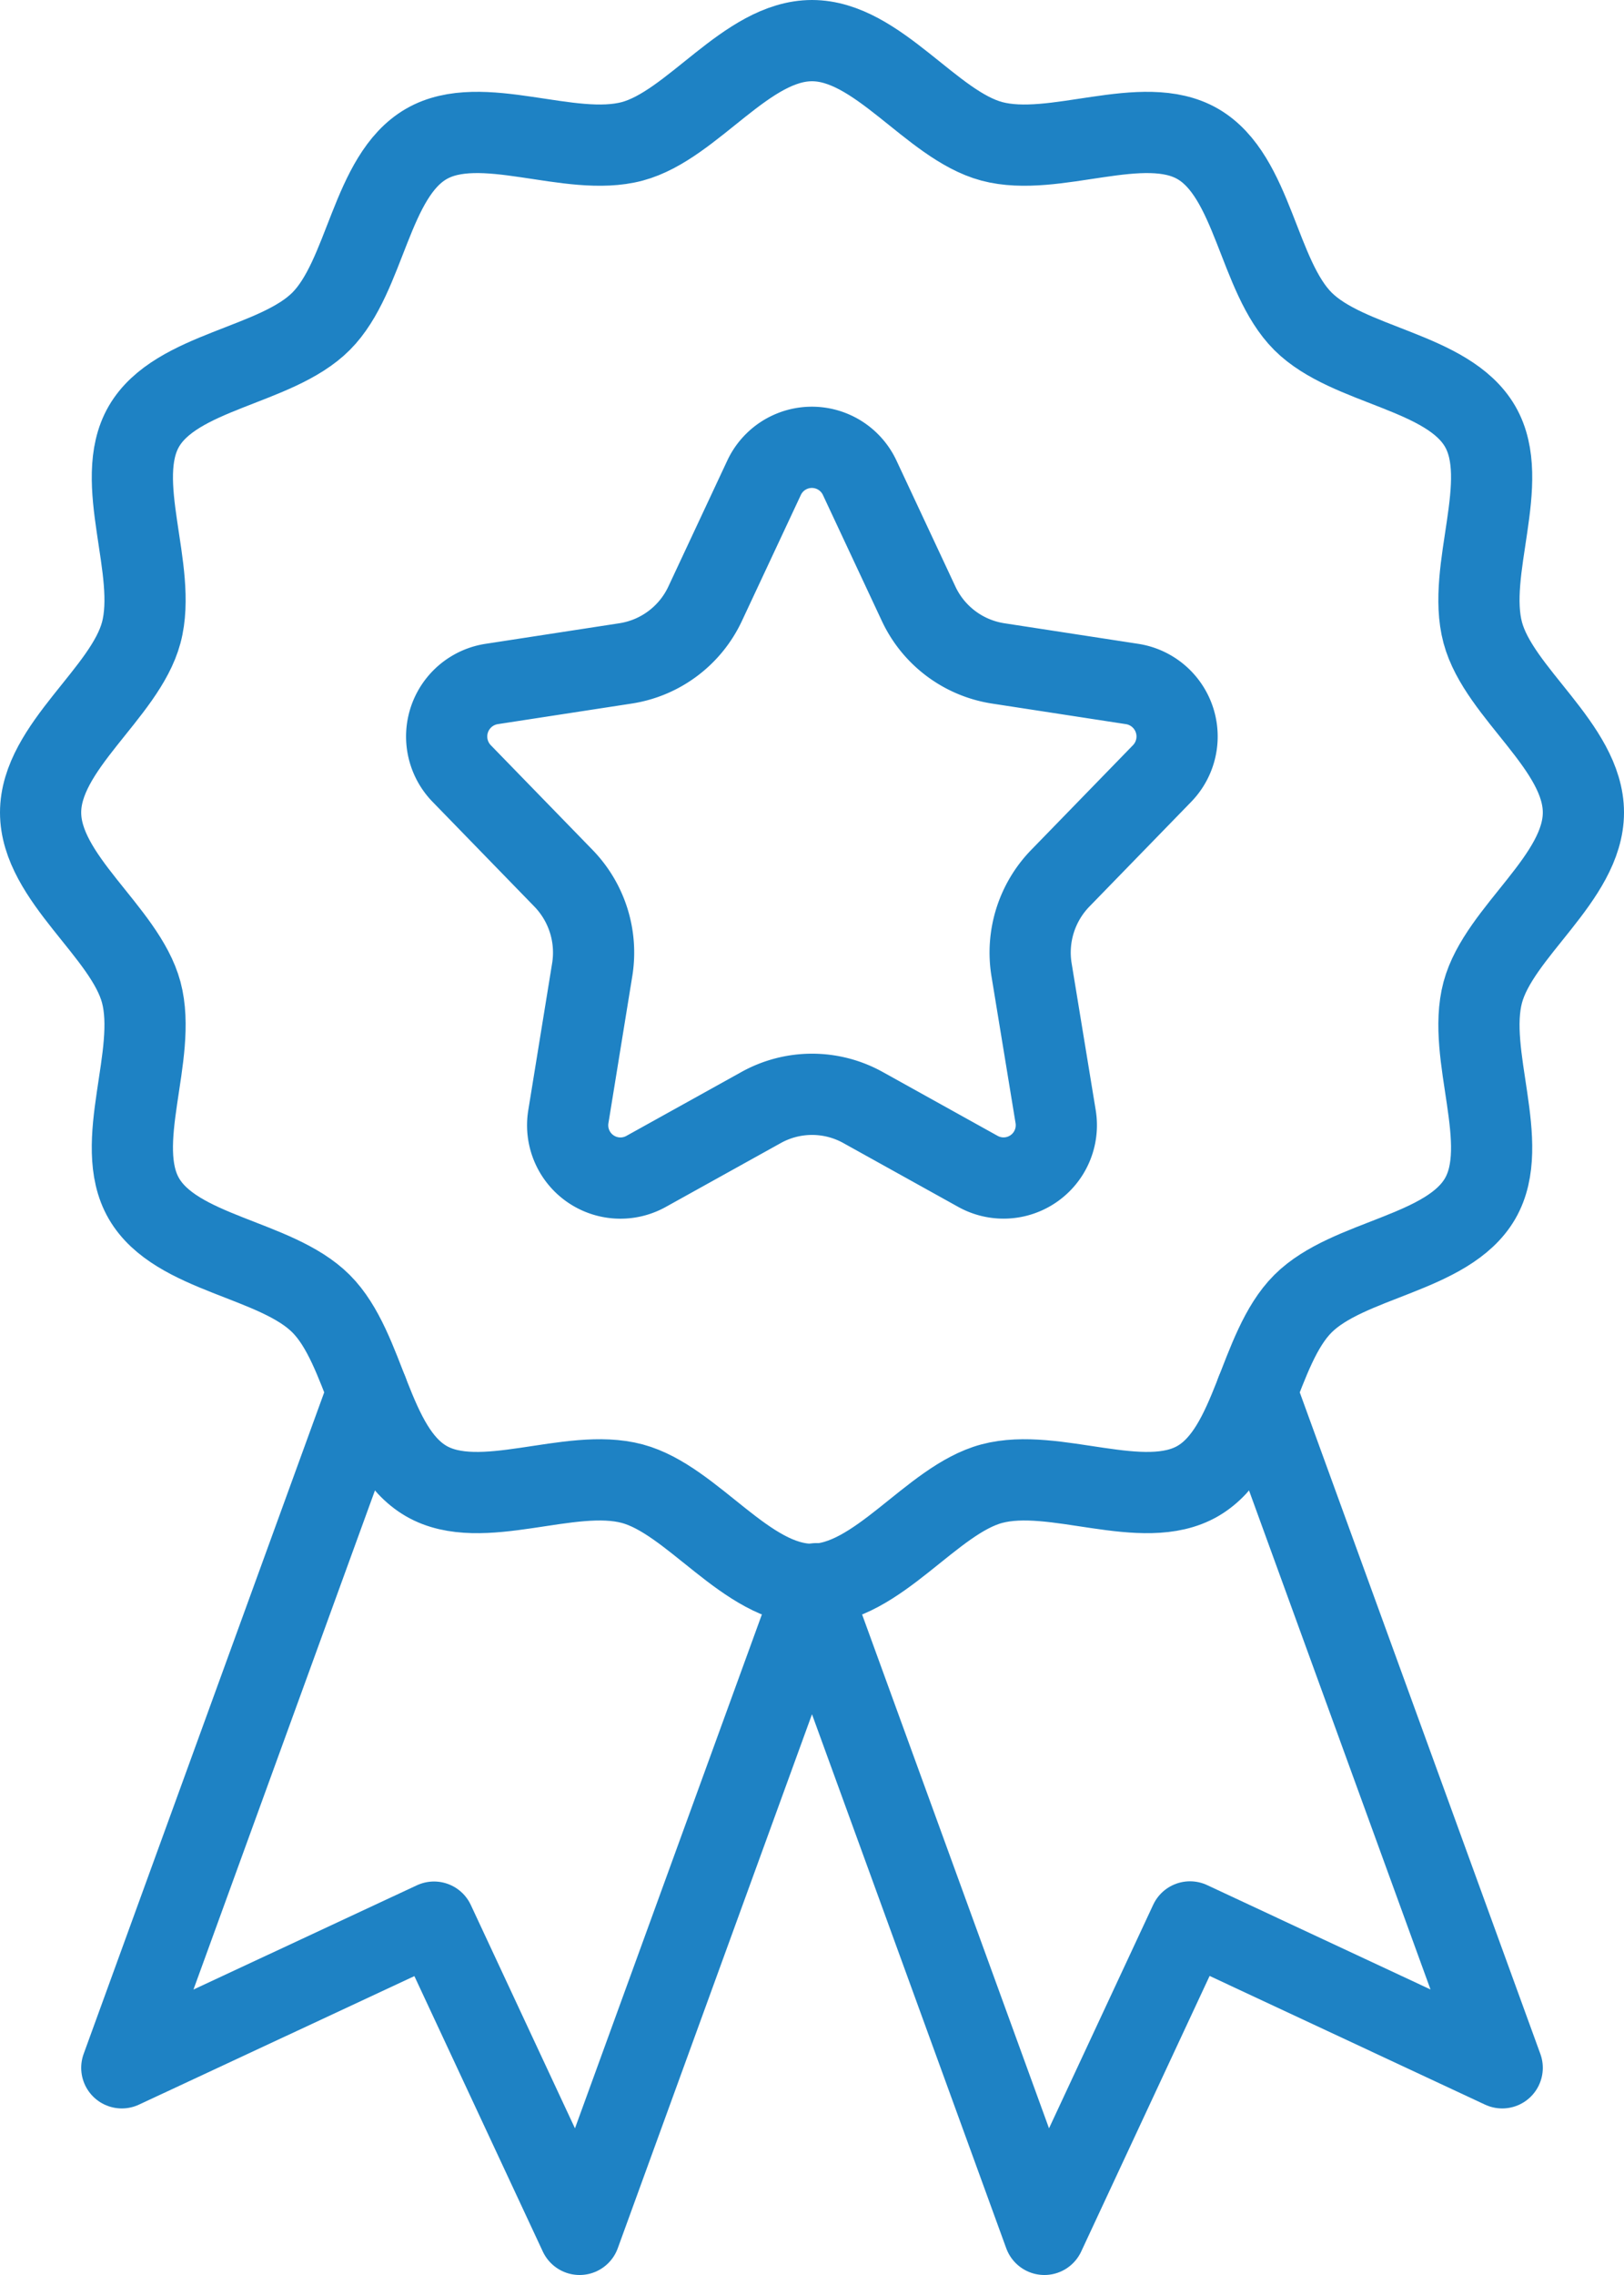 <svg id="Composant_5_9" data-name="Composant 5 – 9" xmlns="http://www.w3.org/2000/svg" xmlns:xlink="http://www.w3.org/1999/xlink" width="40" height="56" viewBox="0 0 40 56">
  <defs>
    <clipPath id="clip-path">
      <rect id="Rectangle_35" data-name="Rectangle 35" width="40" height="56" fill="none" stroke="#1e82c4" stroke-width="1"/>
    </clipPath>
  </defs>
  <g id="Groupe_74" data-name="Groupe 74" clip-path="url(#clip-path)">
    <path id="Tracé_133" data-name="Tracé 133" d="M39,20c0,1.616-2.08,2.938-2.479,4.428-.412,1.542.717,3.724-.064,5.074-.793,1.37-3.254,1.478-4.366,2.59s-1.22,3.572-2.589,4.365c-1.35.781-3.532-.348-5.074.064C22.937,36.92,21.616,39,20,39s-2.937-2.08-4.428-2.479c-1.542-.412-3.724.717-5.074-.064-1.37-.793-1.478-3.254-2.59-4.366S4.336,30.872,3.543,29.5c-.781-1.35.348-3.532-.064-5.074C3.08,22.937,1,21.616,1,20s2.08-2.938,2.479-4.428c.412-1.542-.717-3.724.064-5.074C4.336,9.128,6.8,9.02,7.909,7.908S9.128,4.336,10.5,3.543c1.35-.781,3.532.348,5.074-.064C17.063,3.08,18.384,1,20,1s2.938,2.08,4.428,2.479c1.542.412,3.724-.717,5.074.064,1.37.793,1.478,3.254,2.59,4.366s3.572,1.219,4.365,2.589c.781,1.35-.348,3.532.064,5.074C36.92,17.063,39,18.384,39,20Z" fill="none" stroke="#1e82c4" stroke-linecap="round" stroke-linejoin="round" stroke-width="2"/>
    <path id="Tracé_134" data-name="Tracé 134" d="M9.054,34.261,3,50.9l7.69-3.586L14.276,55l5.829-16.016" fill="none" stroke="#1e82c4" stroke-linecap="round" stroke-linejoin="round" stroke-width="2"/>
    <path id="Tracé_135" data-name="Tracé 135" d="M20,39.274,25.724,55l3.586-7.691L37,50.9,30.945,34.261" fill="none" stroke="#1e82c4" stroke-linecap="round" stroke-linejoin="round" stroke-width="2"/>
    <path id="Tracé_136" data-name="Tracé 136" d="M18.743,27.264l-2.828,1.57A1.3,1.3,0,0,1,14,27.481l.587-3.614a2.627,2.627,0,0,0-.706-2.246l-2.512-2.583a1.308,1.308,0,0,1,.732-2.2l3.307-.508a2.6,2.6,0,0,0,1.961-1.471l1.451-3.1a1.3,1.3,0,0,1,2.354,0l1.451,3.1a2.6,2.6,0,0,0,1.96,1.471l3.308.508a1.308,1.308,0,0,1,.732,2.2l-2.512,2.583a2.624,2.624,0,0,0-.706,2.246L26,27.481a1.3,1.3,0,0,1-1.913,1.353l-2.827-1.57A2.585,2.585,0,0,0,18.743,27.264Z" fill="none" stroke="#1e82c4" stroke-linejoin="round" stroke-width="2"/>
  </g>
</svg>
